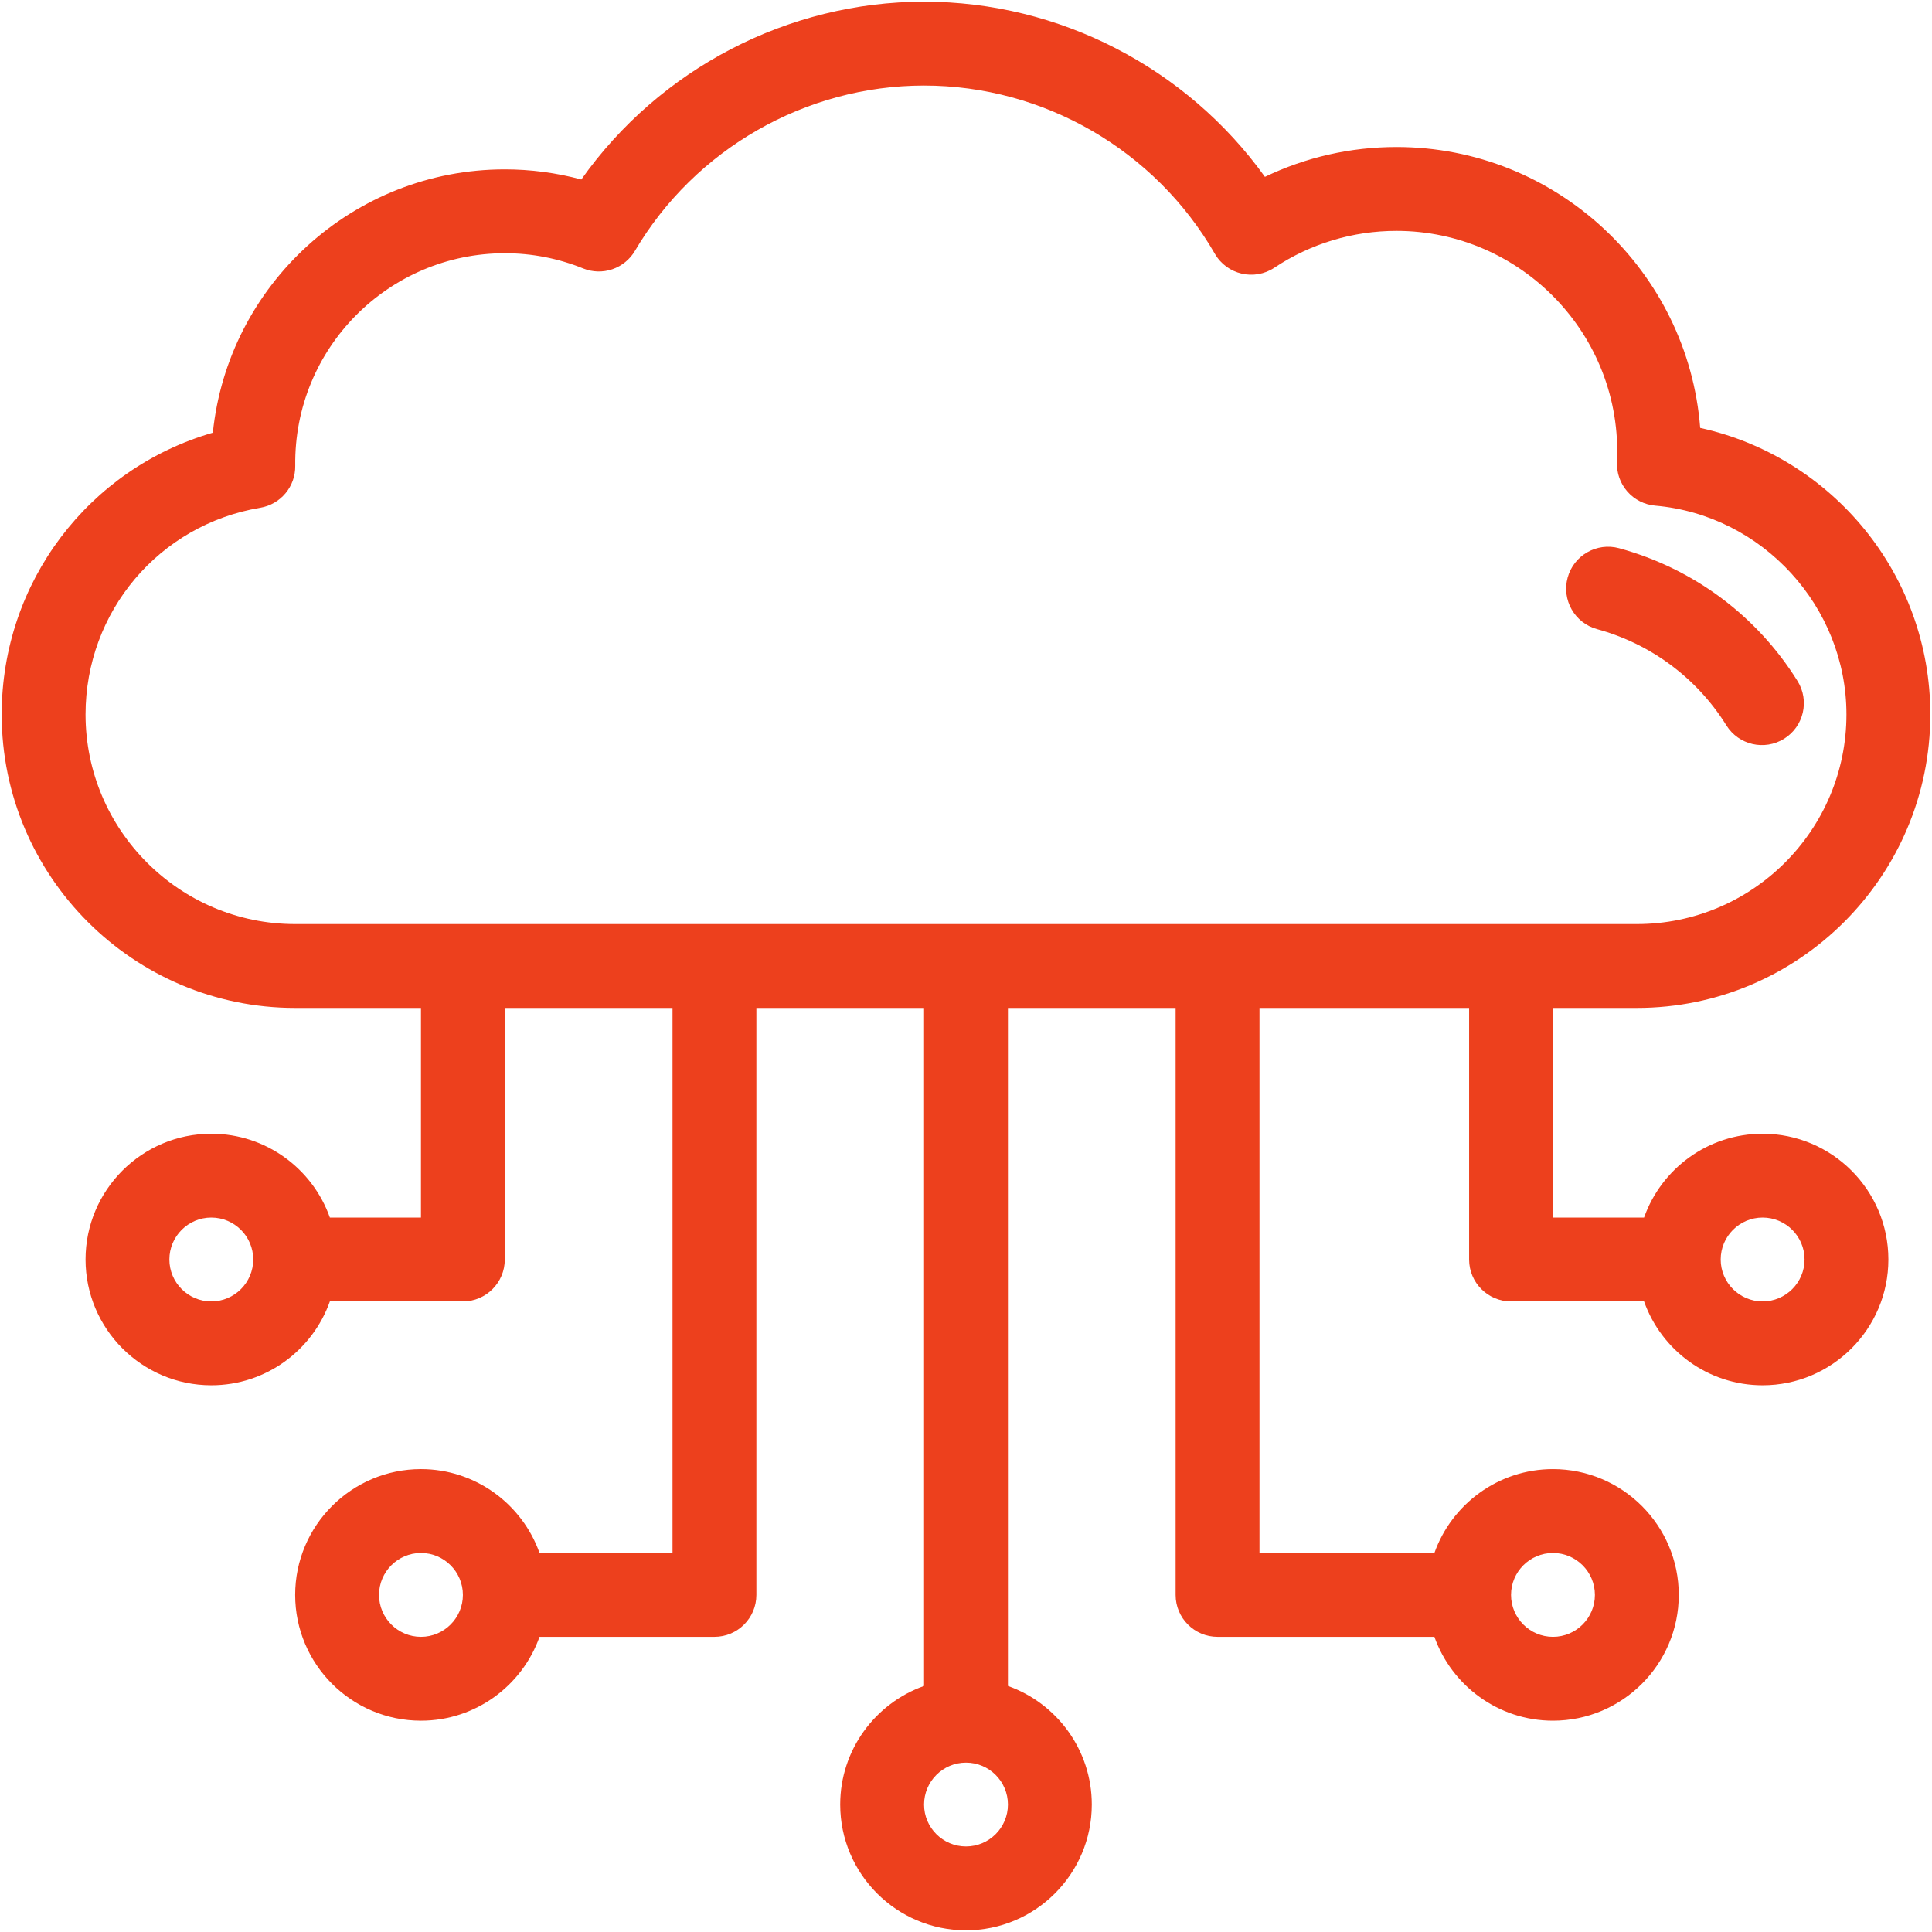 <svg width="54" height="54" viewBox="0 0 54 54" fill="none" xmlns="http://www.w3.org/2000/svg">
<path d="M49.266 31.688C47.738 31.688 46.435 32.667 45.952 34.031H43.406V28.172H45.75C50.273 28.172 53.953 24.492 53.953 19.969C53.953 16.053 51.207 12.771 47.521 11.96C47.18 7.574 43.503 4.109 39.031 4.109C37.748 4.109 36.496 4.395 35.355 4.943C33.168 1.897 29.615 0.047 25.828 0.047C22.019 0.047 18.43 1.93 16.248 5.017C15.551 4.829 14.832 4.734 14.109 4.734C9.871 4.734 6.373 7.965 5.949 12.094C2.478 13.098 0.047 16.271 0.047 19.969C0.047 24.492 3.727 28.172 8.25 28.172H11.766V34.031H9.22C8.737 32.667 7.434 31.688 5.906 31.688C3.968 31.688 2.391 33.265 2.391 35.203C2.391 37.142 3.968 38.719 5.906 38.719C7.434 38.719 8.737 37.739 9.22 36.375H12.938C13.585 36.375 14.109 35.85 14.109 35.203V28.172H18.797V43.406H15.08C14.596 42.042 13.293 41.062 11.766 41.062C9.827 41.062 8.25 42.64 8.25 44.578C8.25 46.517 9.827 48.094 11.766 48.094C13.293 48.094 14.596 47.114 15.08 45.75H19.969C20.616 45.75 21.141 45.225 21.141 44.578V28.172H25.828V47.123C24.464 47.607 23.484 48.91 23.484 50.438C23.484 52.376 25.061 53.953 27 53.953C28.939 53.953 30.516 52.376 30.516 50.438C30.516 48.91 29.536 47.607 28.172 47.123V28.172H32.859V44.578C32.859 45.225 33.384 45.75 34.031 45.75H40.092C40.576 47.114 41.879 48.094 43.406 48.094C45.345 48.094 46.922 46.517 46.922 44.578C46.922 42.64 45.345 41.062 43.406 41.062C41.879 41.062 40.576 42.042 40.092 43.406H35.203V28.172H41.062V35.203C41.062 35.85 41.587 36.375 42.234 36.375H45.952C46.435 37.739 47.738 38.719 49.266 38.719C51.204 38.719 52.781 37.142 52.781 35.203C52.781 33.265 51.204 31.688 49.266 31.688ZM5.906 36.375C5.26 36.375 4.734 35.849 4.734 35.203C4.734 34.557 5.26 34.031 5.906 34.031C6.552 34.031 7.078 34.557 7.078 35.203C7.078 35.849 6.552 36.375 5.906 36.375ZM11.766 45.75C11.12 45.75 10.594 45.224 10.594 44.578C10.594 43.932 11.12 43.406 11.766 43.406C12.412 43.406 12.938 43.932 12.938 44.578C12.938 45.224 12.412 45.75 11.766 45.75ZM27 51.609C26.354 51.609 25.828 51.084 25.828 50.438C25.828 49.791 26.354 49.266 27 49.266C27.646 49.266 28.172 49.791 28.172 50.438C28.172 51.084 27.646 51.609 27 51.609ZM43.406 43.406C44.052 43.406 44.578 43.932 44.578 44.578C44.578 45.224 44.052 45.75 43.406 45.75C42.76 45.75 42.234 45.224 42.234 44.578C42.234 43.932 42.76 43.406 43.406 43.406ZM2.391 19.969C2.391 17.095 4.444 14.666 7.274 14.192C7.55 14.146 7.801 14.002 7.98 13.787C8.16 13.572 8.256 13.3 8.252 13.02C8.211 9.716 10.879 7.078 14.109 7.078C14.86 7.077 15.603 7.221 16.299 7.503C16.559 7.608 16.849 7.616 17.114 7.526C17.38 7.435 17.605 7.253 17.747 7.011C19.428 4.161 22.524 2.391 25.828 2.391C29.169 2.391 32.283 4.192 33.955 7.092C34.294 7.679 35.058 7.856 35.62 7.482C36.632 6.809 37.812 6.453 39.031 6.453C42.51 6.453 45.358 9.358 45.196 12.913C45.182 13.215 45.285 13.511 45.485 13.738C45.684 13.966 45.964 14.107 46.265 14.133C49.262 14.394 51.609 16.957 51.609 19.969C51.609 23.2 48.981 25.828 45.75 25.828H8.25C5.019 25.828 2.391 23.2 2.391 19.969ZM49.266 36.375C48.62 36.375 48.094 35.849 48.094 35.203C48.094 34.557 48.62 34.031 49.266 34.031C49.912 34.031 50.438 34.557 50.438 35.203C50.438 35.849 49.912 36.375 49.266 36.375Z" fill="#ED401D"/>
<path d="M44.637 17.584C46.145 17.997 47.428 18.952 48.252 20.273C48.594 20.822 49.316 20.991 49.867 20.648C50.416 20.306 50.584 19.583 50.241 19.034C49.105 17.21 47.334 15.892 45.256 15.323C44.632 15.152 43.987 15.52 43.816 16.144C43.645 16.768 44.013 17.413 44.637 17.584Z" fill="#ED401D"/>
</svg>
